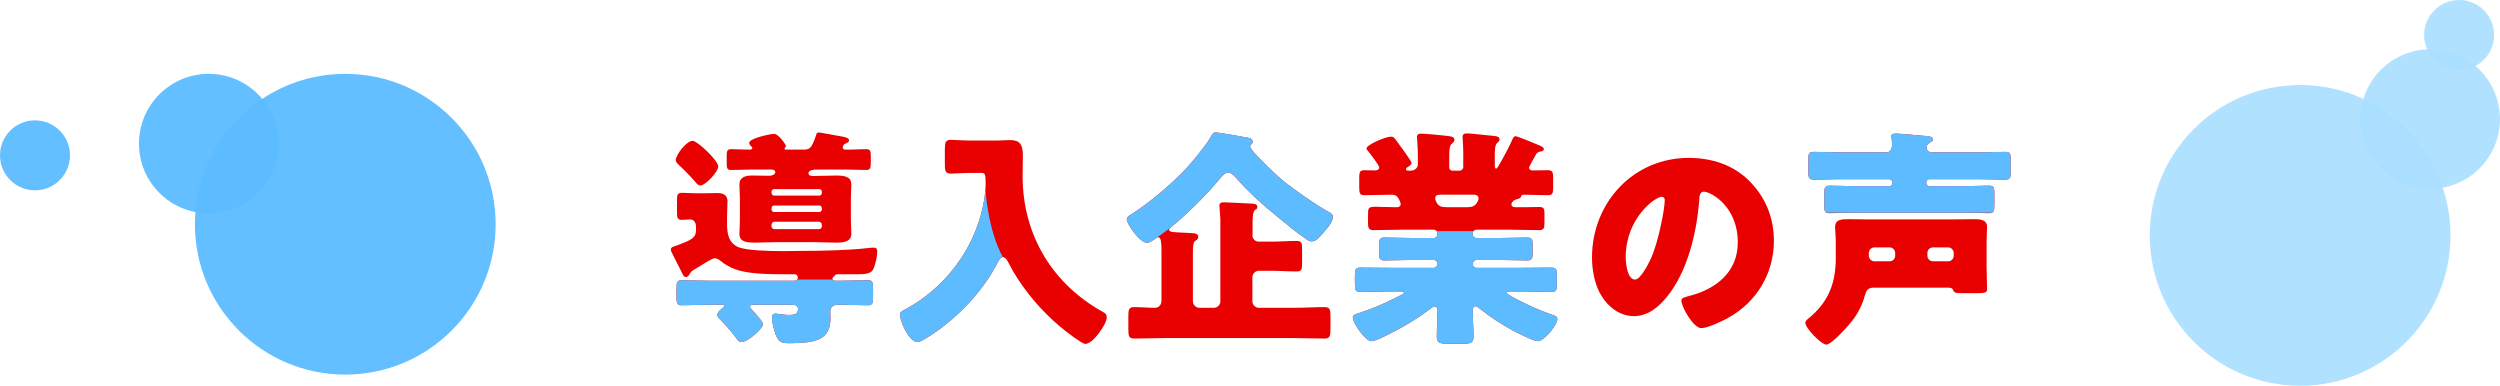 <?xml version="1.0" encoding="UTF-8"?>
<svg id="_レイヤー_2" data-name="レイヤー 2" xmlns="http://www.w3.org/2000/svg" xmlns:xlink="http://www.w3.org/1999/xlink" viewBox="0 0 432.27 66.7">
  <defs>
    <style>
      .cls-1 {
        opacity: .95;
      }

      .cls-1, .cls-2, .cls-3, .cls-4, .cls-5 {
        stroke-width: 0px;
      }

      .cls-1, .cls-4 {
        fill: #5cbcff;
      }

      .cls-2 {
        fill: #e90000;
      }

      .cls-3 {
        fill: none;
      }

      .cls-6 {
        clip-path: url(#clippath);
      }

      .cls-5 {
        fill: #abdfff;
        opacity: .93;
      }
    </style>
    <clipPath id="clippath">
      <path class="cls-3" d="M115.99,60.07h36.8v-11.74h-36.8v11.74ZM169.88,31.35c-1.51,13.45-14.56,22.01-14.56,22.01-.63,5.61,3.36,6.71,3.36,6.71,2.03-.02,14.37-11.74,14.37-11.74l.36-3.87c-2.64-4.73-3.04-11.84-3.04-11.84l-.48-1.27ZM217.55,23.57l-8.19-1.45-15.2,15.13,1.26,4.13,2.05,1.55,1.39-.4.64-1.07s2.36-1.61,3.31-2.47l9.53-7.64,4.96,3.52,6.34,5.55,2.18,1.59,1.92.26,3.5-4.69-14.01-11.83.33-2.18ZM232.79,61.91h37.87v-21.95h-37.87v21.95ZM311.55,22.9v13.88h37.71v-13.88h-37.71Z"/>
    </clipPath>
  </defs>
  <g id="Design">
    <g>
      <path class="cls-2" d="M120.35,39.7v-.4c0-.96-.47-1.36-1.02-1.36-.23,0-1.1.08-1.37.08-.82,0-.9-.36-.9-1.2v-2.48c0-.64.16-1,.82-1,.75,0,1.57.08,2.35.08h1.49c.78,0,1.53-.04,2.31-.04.94,0,1.76.28,1.76,1.44,0,.72-.08,1.48-.08,2.84v1.16c0,1.68.35,3.32,2.08,3.96,1.49.52,4.82.64,7.65.64,1.41,0,2.71-.04,3.57-.04,3.1,0,8-.12,10.98-.48.39-.04.75-.08,1.1-.08.51,0,.59.32.59.76,0,.76-.35,2.32-.71,3-.35.76-1.49.84-2.43.84h-3.61c-.39,0-.47.04-.67.32l-.16.16c-.12.08-.16.12-.16.24,0,.36.35.4.63.4h.71c1.61,0,3.22-.08,4.82-.08.82,0,.86.44.86,1.56v1.2c0,1.12-.04,1.56-.86,1.56-1.61,0-3.22-.08-4.82-.08h-.43c-.82,0-1.29.44-1.29,1.12,0,.36.04.72.04,1.08,0,3.6-2.04,4.44-7.02,4.44-1.49,0-1.92-.16-2.47-1.52-.27-.76-.63-2.04-.63-2.84,0-.44.16-.76.59-.76.24,0,.67.08.9.12.43.04.98.12,1.41.12.82,0,1.61-.08,1.61-1,0-.56-.43-.76-.9-.76h-6.94c-.27,0-.47.08-.47.32,0,.2.2.4.31.52.43.44,1.92,2,1.92,2.56,0,.64-2.55,3.04-3.73,3.04-.43,0-.71-.44-.94-.76-.82-1.12-1.84-2.24-2.78-3.2-.2-.2-.43-.44-.43-.72,0-.48.59-.96.94-1.2.04-.04.27-.2.27-.32,0-.2-.2-.24-.47-.24h-2.12c-1.61,0-3.22.08-4.82.08-.82,0-.86-.44-.86-1.56v-1.2c0-1.12.04-1.56.86-1.56,1.61,0,3.22.08,4.82.08h14.67c.47,0,.63-.28.63-.56s-.24-.56-.51-.56h-1.92c-2.71,0-6.2-.04-8.43-.88-.98-.36-1.73-.8-2.51-1.44-.24-.2-.67-.44-.98-.44-.43,0-1.37.6-2.39,1.24-.47.28-.9.56-1.33.8-.39.24-.47.4-.71.8-.12.2-.31.4-.55.4-.43,0-.55-.44-.82-.96-.51-1.04-1.06-2.08-1.57-3.12-.12-.16-.24-.48-.24-.68,0-.48.63-.52,1.22-.76,2.35-.92,3.14-1.2,3.14-2.68ZM119.76,24.35c.82,0,4.43,3.4,4.43,4.44,0,.92-2.24,3.28-3.06,3.28-.35,0-.55-.2-.75-.44-.98-1.12-1.96-2.16-3.06-3.16-.23-.24-.47-.48-.47-.8,0-.88,1.84-3.32,2.9-3.32ZM141.56,22.91c.39,0,2.94.52,3.49.6.67.12,1.76.24,1.76.76,0,.28-.27.4-.63.56-.23.12-.31.16-.39.4-.04.08-.08.16-.08.28,0,.28.24.36.47.36h.63c.98,0,1.96-.08,2.98-.08.75,0,.78.4.78,1.48v.64c0,1.04-.04,1.48-.78,1.48-1.25,0-2.47-.08-3.69-.08h-4.94c-.35,0-1.37.08-1.37.64,0,.2.12.48.71.48h.31c1.22,0,2.55-.08,3.76-.08,1.29,0,2.63.12,2.63,1.52,0,.8-.08,1.6-.08,2.48v3.64c0,.88.08,1.68.08,2.44,0,1.48-1.57,1.52-2.67,1.52-1.22,0-2.51-.08-3.73-.08h-6.59c-1.18,0-2.55.08-3.73.08s-2.63-.04-2.63-1.52c0-.76.08-1.56.08-2.44v-3.64c0-.88-.08-1.68-.08-2.48,0-1.24,1.06-1.52,2.2-1.52.78,0,2.16.04,2.98.04.47,0,1.02-.24,1.02-.6,0-.44-.43-.48-.78-.48h-3.18c-1.22,0-2.43.08-3.69.08-.71,0-.75-.36-.75-1.24v-1.12c0-.84.04-1.24.75-1.24.98,0,1.96.08,2.94.08h.27c.16,0,.47-.04.47-.28,0-.12-.16-.28-.27-.36-.12-.16-.27-.32-.27-.52,0-.8,3.65-1.56,4.31-1.56.78,0,2.04,1.88,2.04,2.08,0,.08-.08.2-.12.28-.04.04-.12.12-.12.2,0,.12.08.16.35.16h2.75c1.18,0,1.53-.04,2.31-2.36.08-.24.12-.6.47-.6ZM142.11,33.14c0-.24-.2-.44-.43-.44h-7.84c-.24,0-.43.2-.43.44v.24c0,.24.2.44.43.44h7.84c.23,0,.43-.2.43-.48v-.2ZM142.11,36.02c0-.28-.2-.48-.43-.48h-7.84c-.24,0-.43.2-.43.44v.24c0,.24.2.44.43.44h7.84c.23,0,.43-.2.43-.44v-.2ZM142.11,38.9c0-.28-.2-.56-.51-.56h-7.69c-.27,0-.51.24-.51.52v.28c0,.28.23.48.51.48h7.69c.27,0,.51-.2.51-.48v-.24Z"/>
      <path class="cls-2" d="M167.72,29.9c-1.29,0-2.59.12-3.29.12-.98,0-1.06-.48-1.06-1.76v-2.32c0-1.28.08-1.76,1.06-1.76.67,0,1.92.12,3.29.12h4.67c.75,0,1.49-.08,2.24-.08,1.76,0,2.23.8,2.23,2.68,0,1.2-.04,2.36-.04,3.56,0,10.2,5.18,18.68,13.96,23.52.35.2.59.4.59.88,0,1.2-2.39,4.6-3.69,4.6-.27,0-.63-.24-.9-.4-3.37-2.2-6.39-5-8.9-8.2-1.29-1.64-2.55-3.52-3.49-5.4-.2-.36-.51-1-.98-1-.43,0-.75.64-.94,1-2.59,5.04-7.14,9.72-11.84,12.72-.47.28-1.49.96-2,.96-1.41,0-3.02-3.52-3.02-4.8,0-.4.31-.52.9-.84,6.78-3.64,11.84-10.2,13.45-17.84.24-1.12.47-2.76.47-3.88,0-1.84-.16-1.88-.82-1.88h-1.88Z"/>
      <path class="cls-2" d="M216.55,40.66c0,.64.47,1.12,1.1,1.12h2.2c1.45,0,2.9-.12,4.35-.12.86,0,.94.36.94,1.48v2.32c0,1.12-.08,1.48-.94,1.48-1.45,0-2.9-.12-4.35-.12h-2.2c-.59,0-1.1.52-1.1,1.12v4.16c0,.6.51,1.12,1.1,1.12h6.2c1.73,0,3.45-.12,5.18-.12.94,0,1.02.48,1.02,1.64v2.16c0,1.16-.08,1.64-1.02,1.64-1.73,0-3.45-.08-5.18-.08h-22.59c-1.73,0-3.41.08-5.14.08-.94,0-1.02-.44-1.02-1.64v-2.16c0-1.2.08-1.64,1.02-1.64,1.18,0,2.35.12,3.57.12.67,0,1.14-.48,1.14-1.28v-8.52c0-1.44-.08-2.4-.55-2.4-.12,0-.31.12-.78.44-.51.36-.9.52-1.18.52-1.25,0-3.49-3.28-3.49-4.04,0-.44.39-.64.71-.84,3.06-1.92,6.9-5.16,9.41-7.8,1.14-1.2,3.84-4.48,4.55-5.88.2-.4.35-.52.71-.52.55,0,4.78.76,5.8.96.39.08.59.32.59.68,0,.24-.12.32-.23.4-.12.08-.2.16-.2.4,0,.48,1.76,2.2,2.2,2.64,1.18,1.2,2.35,2.32,3.65,3.4,1.61,1.32,5.49,4.04,7.33,5.04,1.1.6,1.1.72,1.1,1.12,0,.96-1.14,2.12-1.76,2.84-.51.6-1.1,1.36-1.88,1.36-.47,0-.75-.24-1.14-.52-1.53-1.04-3.25-2.48-4.71-3.68-2.71-2.2-4.75-4-7.1-6.64-.31-.36-.98-1.08-1.49-1.08s-1.1.64-1.41,1.04c-2.31,2.8-5.69,6.16-8.51,8.44-.16.12-.31.28-.31.44,0,.2.24.32.51.36.9.12,3.1.16,3.8.24.47.04.75.28.75.6,0,.4-.27.52-.43.64-.47.28-.51.88-.51,2.2v8.32c0,.6.51,1.12,1.1,1.12h2.55c.59,0,1.1-.52,1.1-1.12v-14.04c0-.28-.04-.8-.08-1.28-.04-.56-.08-1.08-.08-1.2,0-.52.35-.6.78-.6.16,0,4.59.2,5.02.24.35.04.75.12.75.56,0,.32-.2.4-.43.56-.35.24-.39,1.4-.39,2.2v2.12Z"/>
      <path class="cls-2" d="M262.04,23.55c.35,0,3.41,1.28,3.96,1.52.31.12.94.36.94.68,0,.36-.39.44-.55.44-.35.08-.59.16-.78.48-.2.32-1.22,2.12-1.22,2.32,0,.32.27.48.59.48.86,0,1.76-.04,2.63-.04s.94.36.94,1.4v1.56c0,1-.08,1.36-.9,1.36-1.37,0-2.78-.08-4.16-.08-.47,0-.47.28-.51.4-.08.2-.43.28-.63.36-.39.08-.63.2-.9.56-.08.12-.12.24-.12.32,0,.28.24.52.59.52h1.41c.94,0,1.88-.04,2.86-.04.78,0,.86.36.86,1.2v1.48c0,.92-.08,1.32-.9,1.32-1.73,0-3.45-.08-5.18-.08h-5.69c-.35,0-.63.28-.63.64v.16c0,.36.27.64.63.64h4.12c1.53,0,3.06-.08,4.59-.08.94,0,1.02.36,1.02,1.32v1.36c0,.88-.08,1.28-.94,1.28-1.57,0-3.1-.08-4.67-.08h-4.12c-.35,0-.63.28-.63.64v.08c0,.36.27.64.63.64h7.53c1.84,0,3.65-.04,5.45-.04.86,0,.94.36.94,1.4v1.28c0,1.28-.12,1.52-.94,1.52-1.8,0-3.65-.08-5.45-.08h-1.69c-.35,0-.59,0-.59.24,0,.16.78.64,1.57,1.04,2,1.04,4.04,1.96,6.2,2.72.59.2.98.32.98.76,0,1-2.27,3.84-3.37,3.84-.75,0-3.53-1.44-4.31-1.84-2.08-1.12-3.92-2.36-5.76-3.8-.2-.16-.47-.4-.71-.4-.43,0-.47.44-.47.8,0,1.48.12,2.92.12,4.4,0,1.16-.43,1.28-1.88,1.28h-2.51c-1.45,0-1.96-.12-1.96-1.24,0-1.52.12-3.04.12-4.6,0-.28-.16-.6-.47-.6-.24,0-.55.24-.71.36-2.51,1.88-4.86,3.28-7.65,4.64-.63.32-1.96,1-2.59,1-1.02,0-3.22-3.08-3.22-4.12,0-.44.51-.56,1.45-.88,2.78-.92,4.59-1.8,7.18-3.12.16-.08.2-.16.2-.24,0-.24-.27-.24-.59-.24h-1.49c-1.8,0-3.65.08-5.45.08-.86,0-.94-.32-.94-1.6v-1.2c0-1.04.08-1.4.94-1.4,1.8,0,3.61.04,5.45.04h7.25c.35,0,.63-.28.63-.64v-.08c0-.36-.27-.64-.63-.64h-3.88c-1.53,0-3.06.08-4.63.08-.86,0-.94-.36-.94-1.28v-1.4c0-.96.08-1.28.98-1.28,1.53,0,3.06.08,4.59.08h3.88c.35,0,.63-.28.63-.64v-.16c0-.36-.27-.64-.63-.64h-5.29c-1.73,0-3.45.08-5.18.08-.82,0-.9-.44-.9-1.36v-1.12c0-1.36,0-1.56,1.33-1.56.75,0,1.88.08,3.65.08.35,0,.67-.16.67-.56,0-.16-.12-.44-.23-.68-.35-.68-.63-.92-1.37-.92-1.57,0-3.14.08-4.71.08-.78,0-.86-.4-.86-1.4v-1.56c0-1,.08-1.36.9-1.36.59,0,1.14.04,1.69.04.35,0,.86-.04.86-.52,0-.4-1.65-2.48-2-2.92-.08-.08-.2-.24-.2-.36,0-.6,3.22-2.04,4.24-2.04.43,0,.51.12.94.68.08.12.2.28.31.44.31.4,2.31,3.12,2.31,3.44,0,.28-.47.6-.71.72-.12.08-.27.16-.27.36,0,.24.27.24.43.24h.35c.98,0,1.29-.68,1.29-1.12v-1.08c0-1-.04-2.16-.12-3.16-.04-.12-.04-.28-.04-.4,0-.52.27-.64.75-.64.71,0,3.57.28,4.2.36,1.18.12,1.53.24,1.53.72,0,.2-.12.4-.47.68-.39.32-.43,1.16-.43,2.12v2c0,.28.24.52.51.52h1.29c.35,0,.63-.28.63-.64v-2.24c0-1.56-.12-2.56-.12-2.92,0-.52.27-.64.75-.64.55,0,3.18.28,3.88.36.16,0,.31.04.47.04.79.08,1.29.12,1.29.64,0,.28-.2.4-.43.64-.35.32-.39,1.16-.39,2.08v1.64c0,.36,0,.68.24.68.12,0,.2-.12.39-.44.59-.96,2-3.56,2.47-4.72.12-.2.2-.44.47-.44ZM249.26,33.66c-.63,0-1.1,0-1.1.64,0,.24.04.36.31.84.35.6.94.68,1.61.68h3.65c1.22,0,1.45-.44,1.8-1.04.08-.16.12-.28.12-.48,0-.6-.55-.64-.98-.64h-5.41Z"/>
      <path class="cls-2" d="M302.56,31.38c2.78,2.84,4.16,6.32,4.16,10.28,0,5.64-3.02,10.6-7.88,13.28-.98.56-3.57,1.8-4.67,1.8-1.37,0-3.45-3.68-3.45-4.8,0-.36.35-.52,1.49-.8,4.55-1.2,8.27-4.12,8.27-9.24,0-6.28-4.71-8.76-5.88-8.76-.67,0-.75.72-.78,1.44-.43,5.56-2,12.36-5.61,16.76-1.45,1.8-3.33,3.32-5.69,3.32-2.63,0-4.78-1.84-5.96-4.12-.9-1.76-1.29-4.04-1.29-6,0-9.6,7.25-17.24,16.71-17.24,4,0,7.76,1.2,10.59,4.08ZM281.1,44.46c0,.96.24,3.88,1.61,3.88.94,0,2.27-2.64,2.67-3.48,1.37-2.88,2.47-8.8,2.47-10.24,0-.32-.16-.6-.51-.6-1.14,0-6.24,3.68-6.24,10.44Z"/>
      <path class="cls-2" d="M323.93,49.74c-1.06,0-1.29.64-1.53,1.52-.39,1.44-1.18,2.96-2.08,4.12-.67.88-3.57,4.2-4.55,4.2-.86,0-3.61-2.84-3.61-3.76,0-.36.35-.6.63-.84,3.33-2.72,4.63-6,4.63-10.32v-2.8c0-1.12-.12-2-.12-2.6,0-1.32,1.18-1.36,2.16-1.36,1.29,0,2.59.04,3.84.04h14.12c1.33,0,2.67-.04,4-.04.98,0,2.16.08,2.16,1.36,0,.56-.08,1.32-.08,2.6v4.4c0,1.24.08,2.56.08,3.72,0,.6-.24.72-2,.72h-1.88c-1.72,0-1.76-.04-2.04-.64-.16-.32-.47-.32-1.02-.32h-12.71ZM327.19,31.5c0-.28-.2-.52-.51-.52h-8.39c-1.53,0-3.06.08-4.59.08-.9,0-1.02-.24-1.02-1.32v-2.24c0-.96.08-1.24,1.02-1.24,1.53,0,3.06.08,4.59.08h7.88c.74,0,.98-.68.98-1.36,0-.28-.04-.8-.08-1.08,0-.08-.04-.24-.04-.36,0-.44.51-.44.86-.44.71,0,4.04.32,4.9.4.55.04,1.45.08,1.45.64,0,.2-.16.28-.31.36-.39.24-.82.48-.82,1.04,0,.48.47.8.9.8h8.04c1.53,0,3.06-.08,4.59-.08.94,0,1.02.28,1.02,1.28v2.12c0,1.12-.08,1.4-1.02,1.4-1.53,0-3.06-.08-4.59-.08h-8.47c-.27,0-.51.24-.51.52v.2c0,.28.24.48.51.48h6.24c1.37,0,2.75-.08,4.08-.08.86,0,.94.36.94,1.44v1.76c0,1.2-.08,1.56-.94,1.56-1.33,0-2.71-.08-4.08-.08h-19.37c-1.37,0-2.75.08-4.12.08-.82,0-.9-.32-.9-1.32v-1.96c0-1.12.08-1.48.94-1.48,1.33,0,2.71.08,4.08.08h6.24c.31,0,.51-.2.51-.48v-.2ZM326.75,45.18c.51,0,.94-.44.94-.96v-.48c0-.52-.43-.96-.94-.96h-2.67c-.51,0-.94.44-.94.96v.48c0,.52.43.96.94.96h2.67ZM336.87,45.18c.51,0,.94-.44.94-.96v-.48c0-.52-.43-.96-.94-.96h-2.67c-.51,0-.94.44-.94.96v.48c0,.52.39.92.94.96h2.67Z"/>
    </g>
    <g>
      <g>
        <circle class="cls-1" cx="59.7" cy="38.77" r="26"/>
        <circle class="cls-1" cx="6.05" cy="26.86" r="6.05"/>
        <circle class="cls-1" cx="36.09" cy="24.83" r="12.06"/>
      </g>
      <g>
        <circle class="cls-5" cx="397.71" cy="40.7" r="26"/>
        <circle class="cls-5" cx="425.2" cy="6.05" r="6.05"/>
        <circle class="cls-5" cx="420.2" cy="20.59" r="12.06"/>
      </g>
    </g>
    <g class="cls-6">
      <g>
        <path class="cls-4" d="M120.35,39.7v-.4c0-.96-.47-1.36-1.02-1.36-.23,0-1.1.08-1.37.08-.82,0-.9-.36-.9-1.2v-2.48c0-.64.16-1,.82-1,.75,0,1.57.08,2.35.08h1.49c.78,0,1.53-.04,2.31-.04.94,0,1.76.28,1.76,1.44,0,.72-.08,1.48-.08,2.84v1.16c0,1.68.35,3.32,2.08,3.96,1.49.52,4.82.64,7.65.64,1.41,0,2.71-.04,3.57-.04,3.1,0,8-.12,10.98-.48.39-.04.75-.08,1.1-.08.51,0,.59.32.59.76,0,.76-.35,2.32-.71,3-.35.76-1.49.84-2.43.84h-3.61c-.39,0-.47.04-.67.32l-.16.16c-.12.08-.16.12-.16.24,0,.36.35.4.63.4h.71c1.61,0,3.22-.08,4.82-.08.82,0,.86.44.86,1.56v1.2c0,1.12-.04,1.56-.86,1.56-1.61,0-3.22-.08-4.82-.08h-.43c-.82,0-1.29.44-1.29,1.12,0,.36.04.72.04,1.08,0,3.6-2.04,4.44-7.02,4.44-1.49,0-1.92-.16-2.47-1.52-.27-.76-.63-2.04-.63-2.84,0-.44.16-.76.59-.76.24,0,.67.08.9.12.43.04.98.12,1.41.12.82,0,1.61-.08,1.61-1,0-.56-.43-.76-.9-.76h-6.94c-.27,0-.47.08-.47.32,0,.2.2.4.31.52.43.44,1.92,2,1.92,2.56,0,.64-2.55,3.04-3.73,3.04-.43,0-.71-.44-.94-.76-.82-1.12-1.84-2.24-2.78-3.2-.2-.2-.43-.44-.43-.72,0-.48.59-.96.94-1.2.04-.04.27-.2.27-.32,0-.2-.2-.24-.47-.24h-2.12c-1.61,0-3.22.08-4.82.08-.82,0-.86-.44-.86-1.56v-1.2c0-1.12.04-1.56.86-1.56,1.61,0,3.22.08,4.82.08h14.67c.47,0,.63-.28.63-.56s-.24-.56-.51-.56h-1.92c-2.71,0-6.2-.04-8.43-.88-.98-.36-1.73-.8-2.51-1.44-.24-.2-.67-.44-.98-.44-.43,0-1.37.6-2.39,1.24-.47.28-.9.56-1.33.8-.39.24-.47.4-.71.8-.12.2-.31.4-.55.4-.43,0-.55-.44-.82-.96-.51-1.04-1.06-2.08-1.57-3.12-.12-.16-.24-.48-.24-.68,0-.48.63-.52,1.22-.76,2.35-.92,3.14-1.2,3.14-2.68ZM119.76,24.35c.82,0,4.43,3.4,4.43,4.44,0,.92-2.24,3.28-3.06,3.28-.35,0-.55-.2-.75-.44-.98-1.12-1.96-2.16-3.06-3.16-.23-.24-.47-.48-.47-.8,0-.88,1.84-3.32,2.9-3.32ZM141.56,22.91c.39,0,2.94.52,3.49.6.67.12,1.76.24,1.76.76,0,.28-.27.4-.63.56-.23.12-.31.16-.39.4-.04.08-.08.16-.08.28,0,.28.24.36.47.36h.63c.98,0,1.96-.08,2.98-.08.75,0,.78.4.78,1.48v.64c0,1.04-.04,1.48-.78,1.48-1.25,0-2.47-.08-3.69-.08h-4.94c-.35,0-1.37.08-1.37.64,0,.2.12.48.71.48h.31c1.22,0,2.55-.08,3.76-.08,1.29,0,2.63.12,2.63,1.52,0,.8-.08,1.6-.08,2.48v3.64c0,.88.08,1.68.08,2.44,0,1.48-1.57,1.52-2.67,1.52-1.22,0-2.51-.08-3.73-.08h-6.59c-1.18,0-2.55.08-3.73.08s-2.63-.04-2.63-1.52c0-.76.08-1.56.08-2.44v-3.64c0-.88-.08-1.68-.08-2.48,0-1.24,1.06-1.52,2.2-1.52.78,0,2.16.04,2.98.04.47,0,1.02-.24,1.02-.6,0-.44-.43-.48-.78-.48h-3.18c-1.22,0-2.43.08-3.69.08-.71,0-.75-.36-.75-1.24v-1.12c0-.84.04-1.24.75-1.24.98,0,1.96.08,2.94.08h.27c.16,0,.47-.04.47-.28,0-.12-.16-.28-.27-.36-.12-.16-.27-.32-.27-.52,0-.8,3.65-1.56,4.31-1.56.78,0,2.04,1.88,2.04,2.08,0,.08-.08.2-.12.28-.04.04-.12.12-.12.2,0,.12.08.16.35.16h2.75c1.18,0,1.53-.04,2.31-2.36.08-.24.12-.6.47-.6ZM142.11,33.14c0-.24-.2-.44-.43-.44h-7.84c-.24,0-.43.2-.43.44v.24c0,.24.2.44.43.44h7.84c.23,0,.43-.2.43-.48v-.2ZM142.11,36.02c0-.28-.2-.48-.43-.48h-7.84c-.24,0-.43.2-.43.44v.24c0,.24.2.44.43.44h7.84c.23,0,.43-.2.43-.44v-.2ZM142.11,38.9c0-.28-.2-.56-.51-.56h-7.69c-.27,0-.51.24-.51.52v.28c0,.28.23.48.51.48h7.69c.27,0,.51-.2.51-.48v-.24Z"/>
        <path class="cls-4" d="M167.72,29.9c-1.29,0-2.59.12-3.29.12-.98,0-1.06-.48-1.06-1.76v-2.32c0-1.28.08-1.76,1.06-1.76.67,0,1.92.12,3.29.12h4.67c.75,0,1.49-.08,2.24-.08,1.76,0,2.23.8,2.23,2.68,0,1.2-.04,2.36-.04,3.56,0,10.2,5.18,18.68,13.96,23.52.35.2.59.4.59.88,0,1.2-2.39,4.6-3.69,4.6-.27,0-.63-.24-.9-.4-3.37-2.2-6.39-5-8.9-8.2-1.29-1.64-2.55-3.52-3.49-5.4-.2-.36-.51-1-.98-1-.43,0-.75.64-.94,1-2.59,5.04-7.14,9.72-11.84,12.72-.47.28-1.49.96-2,.96-1.41,0-3.02-3.52-3.02-4.8,0-.4.31-.52.9-.84,6.78-3.64,11.84-10.2,13.45-17.84.24-1.12.47-2.76.47-3.88,0-1.84-.16-1.88-.82-1.88h-1.88Z"/>
        <path class="cls-4" d="M216.55,40.66c0,.64.47,1.12,1.1,1.12h2.2c1.45,0,2.9-.12,4.35-.12.86,0,.94.36.94,1.48v2.32c0,1.12-.08,1.48-.94,1.48-1.45,0-2.9-.12-4.35-.12h-2.2c-.59,0-1.1.52-1.1,1.12v4.16c0,.6.51,1.12,1.1,1.12h6.2c1.73,0,3.45-.12,5.18-.12.94,0,1.02.48,1.02,1.64v2.16c0,1.16-.08,1.64-1.02,1.64-1.73,0-3.45-.08-5.18-.08h-22.59c-1.73,0-3.41.08-5.14.08-.94,0-1.02-.44-1.02-1.64v-2.16c0-1.2.08-1.64,1.02-1.64,1.18,0,2.35.12,3.57.12.67,0,1.14-.48,1.14-1.28v-8.52c0-1.44-.08-2.4-.55-2.4-.12,0-.31.12-.78.44-.51.36-.9.52-1.18.52-1.25,0-3.49-3.28-3.49-4.04,0-.44.39-.64.71-.84,3.06-1.92,6.9-5.16,9.41-7.8,1.14-1.2,3.84-4.48,4.55-5.88.2-.4.35-.52.71-.52.55,0,4.78.76,5.8.96.39.08.59.32.59.68,0,.24-.12.32-.23.4-.12.08-.2.16-.2.4,0,.48,1.76,2.2,2.2,2.64,1.18,1.2,2.35,2.32,3.65,3.4,1.61,1.32,5.49,4.04,7.33,5.04,1.1.6,1.1.72,1.1,1.12,0,.96-1.14,2.12-1.76,2.84-.51.6-1.1,1.36-1.88,1.36-.47,0-.75-.24-1.14-.52-1.53-1.04-3.25-2.48-4.71-3.68-2.71-2.2-4.75-4-7.1-6.64-.31-.36-.98-1.08-1.49-1.08s-1.1.64-1.41,1.04c-2.31,2.8-5.69,6.16-8.51,8.44-.16.12-.31.28-.31.44,0,.2.24.32.51.36.9.12,3.1.16,3.8.24.47.04.75.28.75.6,0,.4-.27.52-.43.64-.47.28-.51.88-.51,2.2v8.32c0,.6.51,1.12,1.1,1.12h2.55c.59,0,1.1-.52,1.1-1.12v-14.04c0-.28-.04-.8-.08-1.28-.04-.56-.08-1.08-.08-1.2,0-.52.35-.6.78-.6.16,0,4.59.2,5.02.24.35.04.75.12.75.56,0,.32-.2.4-.43.56-.35.24-.39,1.4-.39,2.2v2.12Z"/>
        <path class="cls-4" d="M262.04,23.55c.35,0,3.41,1.28,3.96,1.52.31.12.94.36.94.68,0,.36-.39.44-.55.44-.35.08-.59.16-.78.48-.2.32-1.22,2.12-1.22,2.32,0,.32.27.48.59.48.86,0,1.76-.04,2.63-.04s.94.36.94,1.4v1.56c0,1-.08,1.36-.9,1.36-1.37,0-2.78-.08-4.16-.08-.47,0-.47.28-.51.4-.08.2-.43.28-.63.36-.39.08-.63.2-.9.56-.08.12-.12.24-.12.32,0,.28.24.52.59.52h1.41c.94,0,1.88-.04,2.86-.04.78,0,.86.36.86,1.2v1.48c0,.92-.08,1.32-.9,1.32-1.73,0-3.45-.08-5.18-.08h-5.69c-.35,0-.63.28-.63.64v.16c0,.36.27.64.63.64h4.12c1.53,0,3.06-.08,4.59-.08.94,0,1.02.36,1.02,1.32v1.36c0,.88-.08,1.28-.94,1.28-1.57,0-3.1-.08-4.67-.08h-4.12c-.35,0-.63.28-.63.64v.08c0,.36.27.64.63.64h7.53c1.84,0,3.65-.04,5.45-.04.86,0,.94.36.94,1.4v1.28c0,1.28-.12,1.52-.94,1.52-1.8,0-3.65-.08-5.45-.08h-1.69c-.35,0-.59,0-.59.24,0,.16.78.64,1.57,1.04,2,1.04,4.04,1.96,6.2,2.72.59.2.98.32.98.76,0,1-2.27,3.84-3.37,3.84-.75,0-3.53-1.44-4.31-1.84-2.08-1.12-3.92-2.36-5.76-3.8-.2-.16-.47-.4-.71-.4-.43,0-.47.44-.47.8,0,1.48.12,2.92.12,4.4,0,1.16-.43,1.28-1.88,1.28h-2.51c-1.45,0-1.96-.12-1.96-1.24,0-1.52.12-3.04.12-4.6,0-.28-.16-.6-.47-.6-.24,0-.55.24-.71.36-2.51,1.88-4.86,3.28-7.65,4.64-.63.32-1.96,1-2.59,1-1.02,0-3.22-3.08-3.22-4.12,0-.44.51-.56,1.45-.88,2.78-.92,4.59-1.8,7.18-3.12.16-.08.2-.16.2-.24,0-.24-.27-.24-.59-.24h-1.49c-1.8,0-3.65.08-5.45.08-.86,0-.94-.32-.94-1.6v-1.2c0-1.04.08-1.4.94-1.4,1.8,0,3.61.04,5.45.04h7.25c.35,0,.63-.28.63-.64v-.08c0-.36-.27-.64-.63-.64h-3.88c-1.53,0-3.06.08-4.63.08-.86,0-.94-.36-.94-1.28v-1.4c0-.96.08-1.28.98-1.28,1.53,0,3.06.08,4.59.08h3.88c.35,0,.63-.28.63-.64v-.16c0-.36-.27-.64-.63-.64h-5.29c-1.73,0-3.45.08-5.18.08-.82,0-.9-.44-.9-1.36v-1.12c0-1.36,0-1.56,1.33-1.56.75,0,1.88.08,3.65.08.35,0,.67-.16.67-.56,0-.16-.12-.44-.23-.68-.35-.68-.63-.92-1.37-.92-1.57,0-3.14.08-4.71.08-.78,0-.86-.4-.86-1.4v-1.56c0-1,.08-1.36.9-1.36.59,0,1.14.04,1.69.04.35,0,.86-.04.86-.52,0-.4-1.65-2.48-2-2.92-.08-.08-.2-.24-.2-.36,0-.6,3.22-2.04,4.24-2.04.43,0,.51.12.94.68.08.12.2.28.31.44.31.4,2.31,3.12,2.31,3.44,0,.28-.47.6-.71.72-.12.08-.27.16-.27.36,0,.24.27.24.43.24h.35c.98,0,1.29-.68,1.29-1.12v-1.08c0-1-.04-2.16-.12-3.16-.04-.12-.04-.28-.04-.4,0-.52.27-.64.75-.64.71,0,3.57.28,4.2.36,1.18.12,1.53.24,1.53.72,0,.2-.12.4-.47.68-.39.32-.43,1.16-.43,2.12v2c0,.28.24.52.51.52h1.29c.35,0,.63-.28.63-.64v-2.24c0-1.56-.12-2.56-.12-2.92,0-.52.27-.64.75-.64.55,0,3.18.28,3.88.36.16,0,.31.04.47.04.79.08,1.29.12,1.29.64,0,.28-.2.4-.43.64-.35.32-.39,1.16-.39,2.08v1.64c0,.36,0,.68.24.68.12,0,.2-.12.39-.44.59-.96,2-3.56,2.47-4.72.12-.2.2-.44.47-.44ZM249.26,33.66c-.63,0-1.1,0-1.1.64,0,.24.04.36.31.84.35.6.94.68,1.61.68h3.65c1.22,0,1.45-.44,1.8-1.04.08-.16.12-.28.12-.48,0-.6-.55-.64-.98-.64h-5.41Z"/>
        <path class="cls-4" d="M302.56,31.38c2.78,2.84,4.16,6.32,4.16,10.28,0,5.64-3.02,10.6-7.88,13.28-.98.56-3.57,1.8-4.67,1.8-1.37,0-3.45-3.68-3.45-4.8,0-.36.35-.52,1.49-.8,4.55-1.2,8.27-4.12,8.27-9.24,0-6.28-4.71-8.76-5.88-8.76-.67,0-.75.72-.78,1.44-.43,5.56-2,12.36-5.61,16.76-1.45,1.8-3.33,3.32-5.69,3.32-2.63,0-4.78-1.84-5.96-4.12-.9-1.76-1.29-4.04-1.29-6,0-9.6,7.25-17.24,16.71-17.24,4,0,7.76,1.2,10.59,4.08ZM281.1,44.46c0,.96.24,3.88,1.61,3.88.94,0,2.27-2.64,2.67-3.48,1.37-2.88,2.47-8.8,2.47-10.24,0-.32-.16-.6-.51-.6-1.14,0-6.24,3.68-6.24,10.44Z"/>
        <path class="cls-4" d="M323.93,49.74c-1.06,0-1.29.64-1.53,1.52-.39,1.44-1.18,2.96-2.08,4.12-.67.88-3.57,4.2-4.55,4.2-.86,0-3.61-2.84-3.61-3.76,0-.36.35-.6.63-.84,3.33-2.72,4.63-6,4.63-10.32v-2.8c0-1.12-.12-2-.12-2.6,0-1.32,1.18-1.36,2.16-1.36,1.29,0,2.59.04,3.84.04h14.12c1.33,0,2.67-.04,4-.04.98,0,2.16.08,2.16,1.36,0,.56-.08,1.32-.08,2.6v4.4c0,1.24.08,2.56.08,3.72,0,.6-.24.72-2,.72h-1.88c-1.72,0-1.76-.04-2.04-.64-.16-.32-.47-.32-1.02-.32h-12.71ZM327.19,31.5c0-.28-.2-.52-.51-.52h-8.39c-1.53,0-3.06.08-4.59.08-.9,0-1.02-.24-1.02-1.32v-2.24c0-.96.08-1.24,1.02-1.24,1.53,0,3.06.08,4.59.08h7.88c.74,0,.98-.68.98-1.36,0-.28-.04-.8-.08-1.08,0-.08-.04-.24-.04-.36,0-.44.51-.44.86-.44.71,0,4.04.32,4.9.4.55.04,1.45.08,1.45.64,0,.2-.16.28-.31.36-.39.24-.82.48-.82,1.04,0,.48.47.8.9.8h8.04c1.53,0,3.06-.08,4.59-.08.94,0,1.02.28,1.02,1.28v2.12c0,1.12-.08,1.4-1.02,1.4-1.53,0-3.06-.08-4.59-.08h-8.47c-.27,0-.51.24-.51.52v.2c0,.28.24.48.51.48h6.24c1.37,0,2.75-.08,4.08-.08.86,0,.94.36.94,1.44v1.76c0,1.2-.08,1.56-.94,1.56-1.33,0-2.71-.08-4.08-.08h-19.37c-1.37,0-2.75.08-4.12.08-.82,0-.9-.32-.9-1.32v-1.96c0-1.12.08-1.48.94-1.48,1.33,0,2.71.08,4.08.08h6.24c.31,0,.51-.2.51-.48v-.2ZM326.75,45.18c.51,0,.94-.44.94-.96v-.48c0-.52-.43-.96-.94-.96h-2.67c-.51,0-.94.44-.94.96v.48c0,.52.43.96.94.96h2.67ZM336.87,45.18c.51,0,.94-.44.94-.96v-.48c0-.52-.43-.96-.94-.96h-2.67c-.51,0-.94.44-.94.96v.48c0,.52.39.92.94.96h2.67Z"/>
      </g>
    </g>
  </g>
</svg>